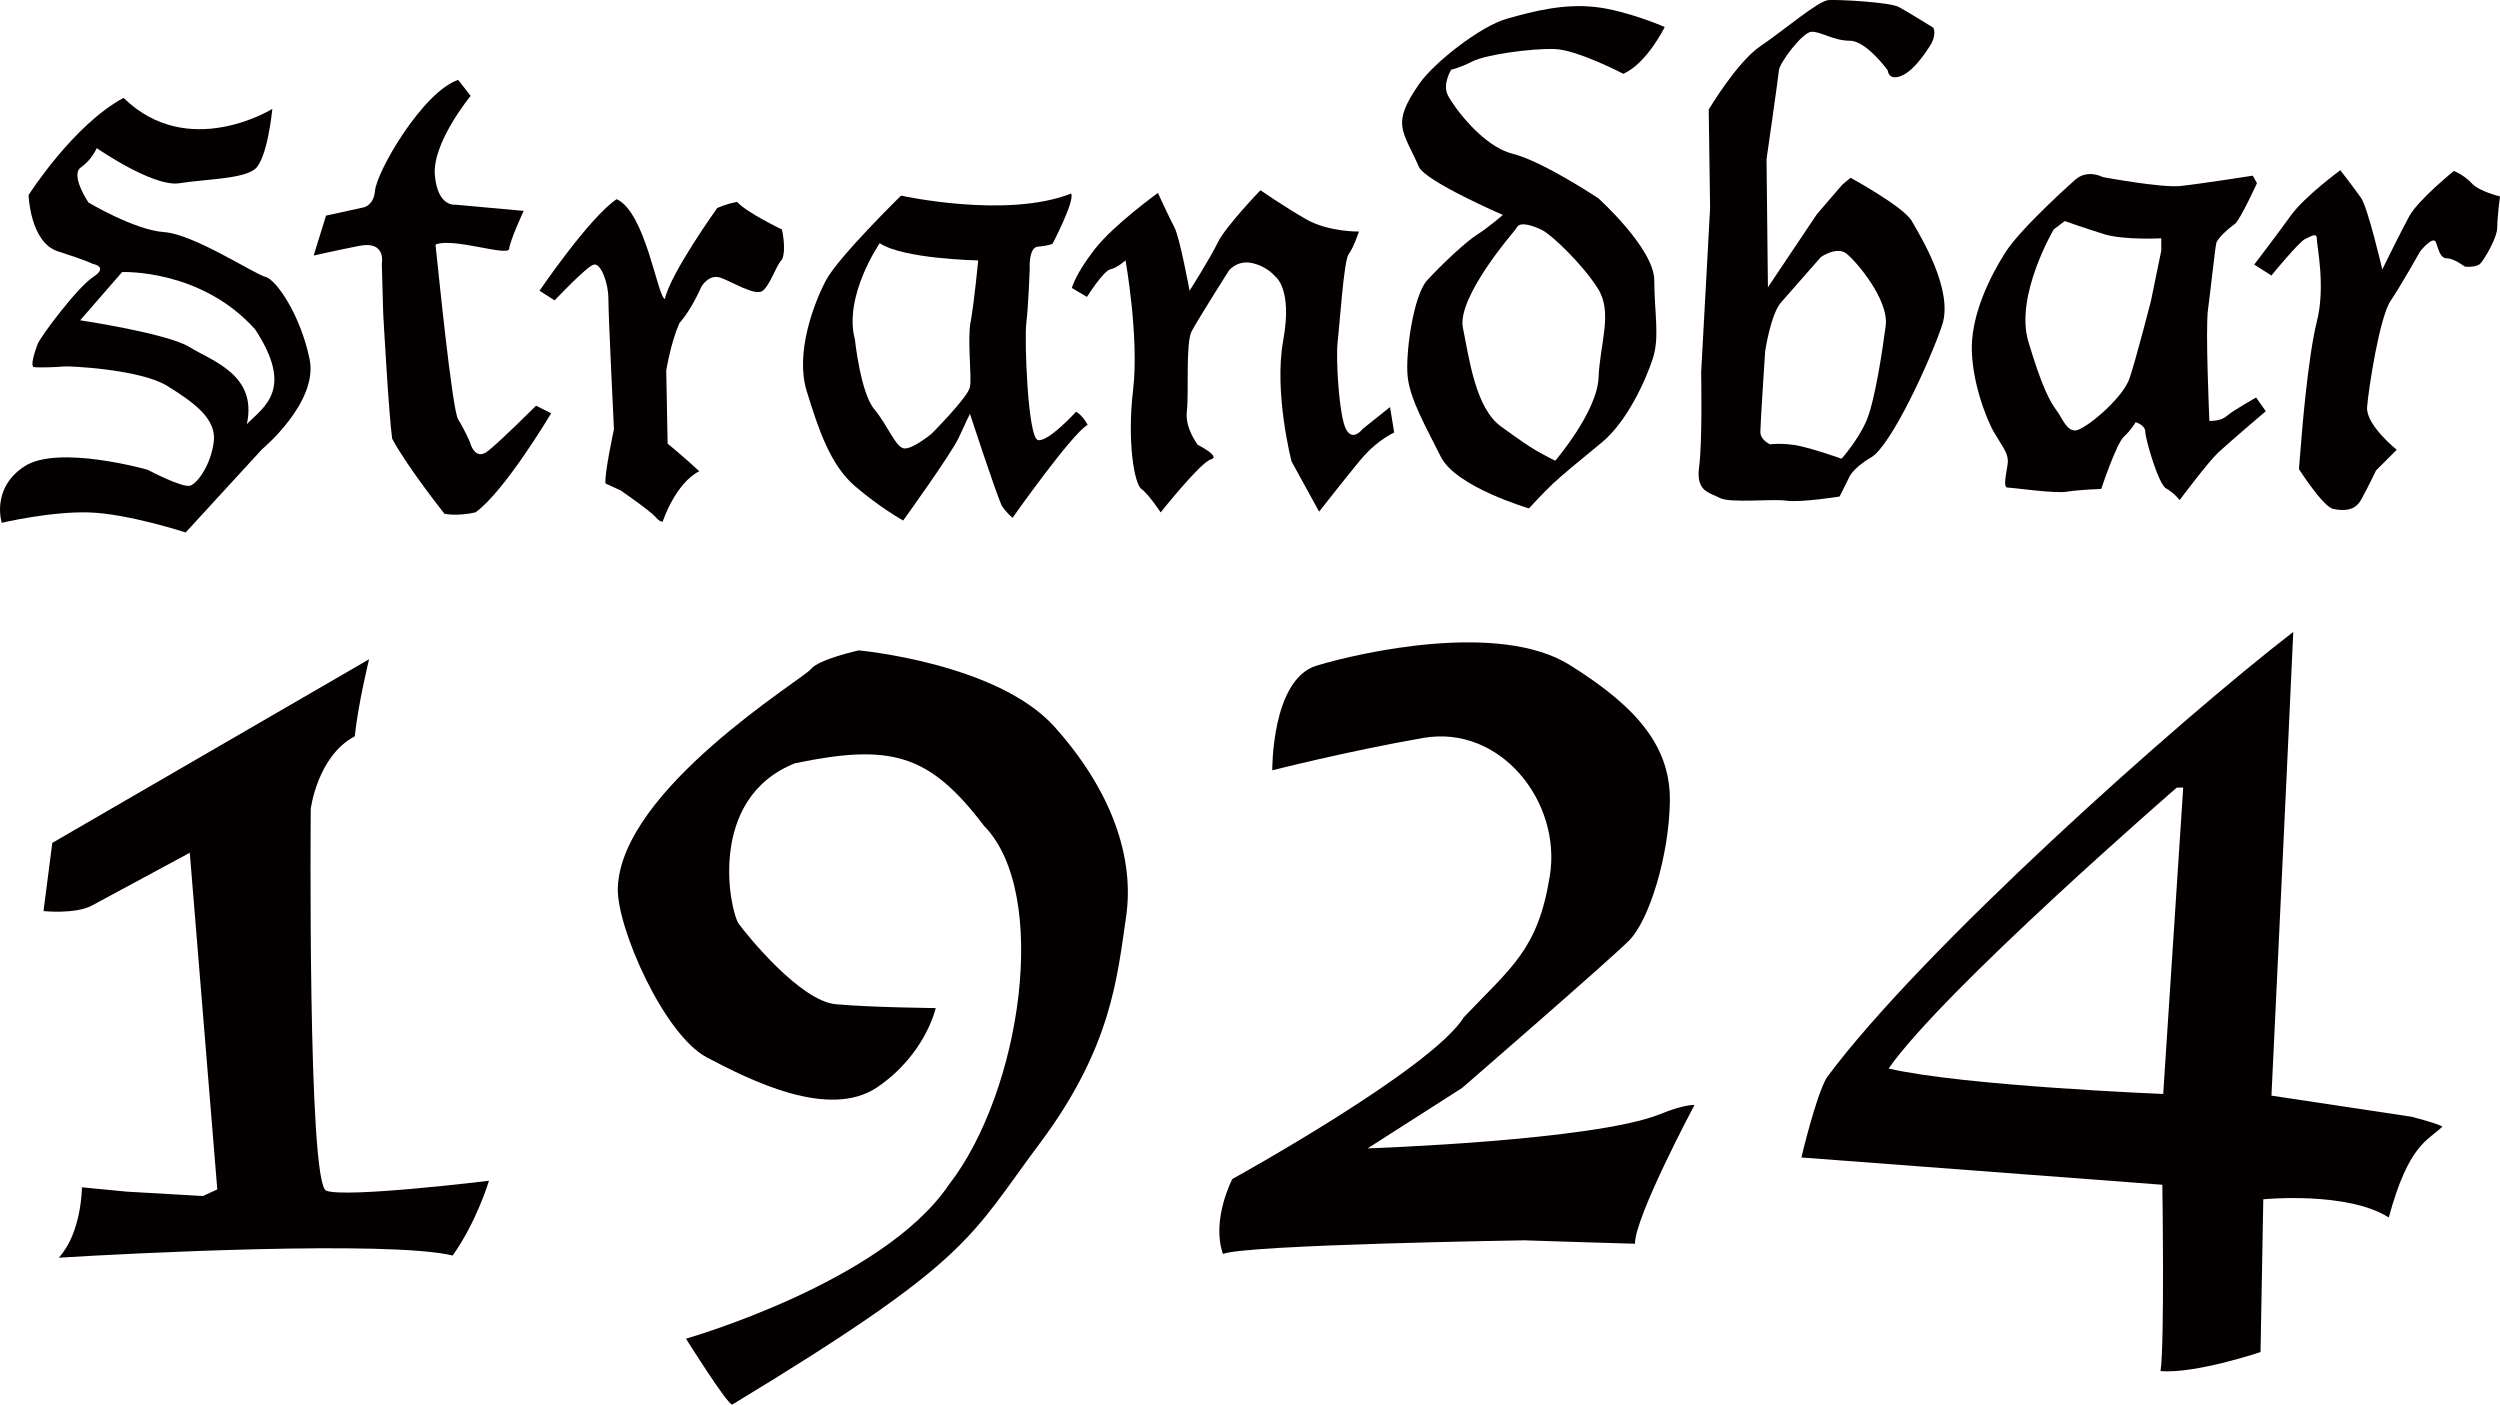 <?xml version="1.0" encoding="UTF-8"?><svg id="a" xmlns="http://www.w3.org/2000/svg" viewBox="0 0 343.68 193.1"><defs><style>.cls-1{fill:#050000;}</style></defs><path class="cls-1" d="M7.19,115.87l-1.21,9.38s4.39,.45,6.65-.76,13.46-7.26,13.46-7.26l3.78,46.28-1.97,.91-10.44-.6-6.2-.6s0,6.2-3.18,9.68c9.53-.6,45.37-2.42,54.15-.3,3.33-4.69,4.99-10.28,4.99-10.28,0,0-19.81,2.42-22.38,1.36s-2.12-52.48-2.12-52.48c0,0,.91-7.26,6.05-9.98,.45-4.39,1.97-10.59,1.97-10.59L7.19,115.87Z"/><path class="cls-1" d="M128.64,138.56s-1.36,6.35-8.02,10.89-17.54-.98-23.44-4.08-12.4-17.85-12.25-23.29c.44-13.59,25.48-28.73,26.54-30.09s6.58-2.58,6.58-2.58c0,0,19.06,1.74,26.92,10.51s11.04,18,9.83,26.17c-1.21,8.17-1.97,17.85-11.8,31.01s-9.38,16.03-42.35,36c-.76-.15-6.35-9.07-6.35-9.07,0,0,27.07-7.71,36.15-21.17,9.98-12.86,13.91-40.08,4.84-49.31-7.56-9.98-12.86-11.34-26.01-8.62-12.21,4.87-8.92,20.42-7.71,22.08,1.21,1.66,8.47,10.59,13.31,11.04s13.76,.53,13.76,.53v-.02Z"/><path class="cls-1" d="M174.9,105.91s-.12-12.52,6.09-14.4,25.16-6.09,34.76-.12c9.6,5.97,13.93,11.47,13.81,18.84s-2.81,16.27-5.62,19.08-22.94,20.25-22.94,20.25l-12.99,8.31s31.01-1.05,40.14-4.68c3.39-1.4,4.8-1.29,4.8-1.29,0,0-8.19,15.33-8.19,19.08-4.56-.12-15.21-.47-15.21-.47,0,0-38.27,.59-41.43,1.87-1.64-4.68,1.29-10.3,1.29-10.3,0,0,27.39-15.1,31.83-22.24,6.55-6.91,10.18-9.25,11.82-19.43s-6.79-20.83-17.44-18.96-20.72,4.45-20.72,4.45h0Z"/><path class="cls-1" d="M331.38,153.5l-19.12-2.88s2-41.62,3-63.75c-15.88,12.25-51.13,43.71-64.12,61.25-1.49,2.47-3.5,11-3.5,11l49.62,3.75s.33,21.95-.25,25.62c4.88,.38,13.75-2.62,13.75-2.62l.38-21s11.51-1.14,17.25,2.5c2.75-10.12,5.37-10.55,7.38-12.5-.88-.5-4.38-1.38-4.38-1.38h-.01Zm-34-3.11s-27.62-1.12-37.75-3.5c7.62-10.88,39.62-38.62,39.62-38.62h.88l-2.75,42.12Z"/><path class="cls-1" d="M42.55,49.33c-1.23-5.96-4.54-10.89-6.06-11.27s-9.85-5.87-13.92-6.15-10.41-4.07-10.41-4.07c0,0-2.56-3.79-1.04-4.83,1.51-1.04,2.18-2.65,2.18-2.65,0,0,7.76,5.4,11.36,4.83s8.52-.57,10.32-1.89c1.8-1.33,2.46-8.33,2.46-8.33,0,0-11.55,7.19-20.45-1.51-6.91,3.69-13.06,13.35-13.06,13.35,0,0,.19,6.53,4.07,7.76,3.88,1.23,4.73,1.7,4.73,1.7,0,0,2.27,.38,.09,1.8s-7.29,8.24-7.67,9.28c-.38,1.04-1.04,3.03-.47,3.12s3.41,0,4.07-.09,10.51,.38,14.2,2.65c3.69,2.27,6.82,4.54,6.44,7.67s-2.18,5.68-3.22,6.06c-1.04,.38-5.87-2.18-5.87-2.18,0,0-12.31-3.5-16.94-.47-4.64,3.03-3.12,7.76-3.12,7.76,0,0,6.82-1.61,12.12-1.42,5.3,.19,13.16,2.75,13.16,2.75l10.51-11.45s7.76-6.44,6.53-12.4v-.02Zm-8.62,8.99c1.51-6.82-4.83-8.71-7.86-10.6s-15.05-3.69-15.05-3.69l5.77-6.63s10.79-.47,18.27,7.86c5.49,8.33,1.14,10.7-1.14,13.06h0Z"/><path class="cls-1" d="M63,11l1.7,2.18s-5.3,6.44-4.92,10.89,2.84,4.07,2.84,4.07l9.37,.85s-1.89,4.07-1.99,5.21-7.76-1.61-10.13-.57c.28,2.46,2.27,22.72,3.12,24.04s1.61,3.12,1.61,3.12c0,0,.66,2.65,2.46,1.23s6.63-6.25,6.63-6.25l2.08,1.04s-6.34,10.7-10.41,13.63c-2.56,.57-4.26,.19-4.26,.19,0,0-5.11-6.44-7.19-10.32-.47-3.31-1.23-17.23-1.23-17.23l-.19-6.82s.66-3.22-3.12-2.46-6.25,1.33-6.25,1.33l1.7-5.49,5.21-1.14s1.33-.28,1.51-2.18c.19-2.75,6.63-13.73,11.45-15.34v.02Z"/><path class="cls-1" d="M76.25,41.29s4.45-4.73,5.4-4.92,1.99,2.46,1.99,4.83,.76,17.8,.76,17.8c0,0-1.42,6.63-1.14,7.48l2.08,.95s3.98,2.75,4.73,3.6,1.04,.66,1.04,.66c0,0,1.7-5.21,5.02-6.91-2.46-2.27-4.35-3.79-4.35-3.79l-.19-10.03s.57-3.69,1.8-6.53c1.7-1.89,3.03-5.02,3.03-5.02,0,0,1.04-1.8,2.65-1.23s4.73,2.56,5.77,1.8,1.99-3.79,2.65-4.26c.66-1.42,0-4.17,0-4.17,0,0-4.92-2.37-6.15-3.79-1.61,.28-2.75,.85-2.75,.85,0,0-6.44,8.99-7.19,12.5-1.04-.38-2.65-11.93-6.63-13.73-3.79,2.56-10.6,12.59-10.6,12.59l2.08,1.33h0Z"/><path class="cls-1" d="M147.91,56.62s-3.79,4.17-5.21,3.88c-1.42-.28-1.89-13.92-1.61-16.09,.28-2.18,.47-7.48,.47-7.48,0,0-.19-2.93,1.14-3.03,1.33-.09,1.99-.38,1.99-.38,0,0,3.12-5.96,2.56-6.91-8.9,3.5-23.38,.28-23.38,.28,0,0-8.61,8.43-10.32,11.64-1.7,3.22-4.26,10.03-2.65,15.24,1.61,5.21,3.22,10.13,6.63,13.06,3.41,2.93,6.63,4.73,6.63,4.73,0,0,6.63-9.18,7.67-11.45,1.04-2.27,1.51-3.22,1.51-3.22,0,0,3.31,10.13,4.35,12.59,.66,1.04,1.51,1.7,1.51,1.7,0,0,8.14-11.55,10.32-12.78-.76-1.42-1.61-1.8-1.61-1.8v.02Zm-14.48-12.4c-.47,2.56,.19,7.57-.09,8.99s-5.3,6.44-5.3,6.44c0,0-2.65,2.18-3.79,1.99s-2.18-3.12-4.07-5.4c-1.89-2.27-2.65-9.56-2.65-9.56-1.61-5.96,3.41-13.25,3.41-13.25,3.22,2.18,13.54,2.37,13.54,2.37,0,0-.57,5.87-1.04,8.43h-.01Z"/><path class="cls-1" d="M149.43,40.81s2.27-3.6,3.22-3.79,2.08-1.23,2.08-1.23c0,0,1.89,10.6,1.04,17.8s.19,12.97,1.14,13.63,2.65,3.22,2.65,3.22c0,0,5.49-6.91,6.91-7.29s-1.8-1.99-1.8-1.99c0,0-1.8-2.27-1.51-4.64s-.19-9.37,.66-10.98,5.11-8.33,5.11-8.33c0,0,1.14-1.51,3.22-1.04s3.12,1.8,3.12,1.8c0,0,2.46,1.61,1.14,8.8s1.14,16.66,1.14,16.66l3.79,6.91s5.07-6.47,6.25-7.76c1.99-2.18,4.07-3.12,4.07-3.12l-.57-3.5-3.79,3.03s-1.33,1.8-2.27,0-1.42-9.66-1.14-12.02,.85-11.17,1.51-12.02,1.42-3.12,1.42-3.12c0,0-4.17,.09-7.29-1.7s-6.25-3.98-6.25-3.98c0,0-4.83,5.02-5.87,7.19s-3.88,6.63-3.88,6.63c0,0-1.33-7.29-2.08-8.71s-2.27-4.73-2.27-4.73c0,0-6.06,4.35-8.71,7.76-2.65,3.41-3.12,5.3-3.12,5.3l2.08,1.23h0Z"/><path class="cls-1" d="M219.76,27.28s-7.67-5.11-11.83-6.15-8.14-6.53-8.9-8.05,.47-3.5,.47-3.5c0,0,1.04-.19,2.93-1.14,1.89-.95,8.14-1.8,11.27-1.7,3.12,.09,9.47,3.41,9.47,3.41,3.31-1.51,5.68-6.44,5.68-6.44,0,0-5.21-2.27-9.56-2.75s-8.43,.57-12.12,1.61c-3.69,1.04-10.03,6.06-12.02,8.9-1.99,2.84-2.56,4.45-2.37,5.96s1.42,3.5,2.27,5.49,11.55,6.63,11.55,6.63c0,0-2.08,1.8-3.6,2.75-1.51,.95-4.92,4.17-6.82,6.25-1.89,2.08-3.03,10.22-2.65,13.35,.38,3.12,2.46,6.72,4.54,10.89,2.08,4.17,12.12,7.1,12.12,7.1,0,0,2.08-2.27,3.31-3.41,1.23-1.14,3.03-2.65,6.63-5.59s6.15-8.71,7.1-11.64,.19-6.34,.19-10.7-7.67-11.27-7.67-11.27h0Zm0,24.61c-.19,4.73-5.96,11.45-5.96,11.45,0,0-1.33-.66-2.65-1.42-.89-.51-2.5-1.61-4.83-3.31-3.5-2.56-4.35-9.37-5.21-13.54s7.01-13.25,7.01-13.25l.47-.66c.47-.66,2.08-.19,3.41,.47,1.33,.66,5.59,4.73,7.67,8.05,2.08,3.31,.28,7.48,.09,12.21h0Z"/><path class="cls-1" d="M262.83,30.4c-1.14-1.99-8.43-5.96-8.43-5.96l-1.14,.95-3.5,4.07-6.72,10.03-.19-17.61s1.61-11.17,1.7-12.21,3.22-5.21,4.45-5.3,3.03,1.23,5.3,1.23,5.21,4.07,5.21,4.07c0,0,.09,1.61,2.08,.66s3.98-4.45,3.98-4.45c.66-1.42,.19-2.08,.19-2.08,0,0-3.5-2.18-4.73-2.84-1.23-.66-8.24-1.04-9.66-.95-1.42,.09-6.15,4.17-9.37,6.34-3.22,2.18-7.1,8.71-7.1,8.71l.19,13.54-1.23,22.62s.19,9.56-.28,12.97c-.47,3.41,1.42,3.5,2.84,4.26s7.19,.09,9.18,.38c1.99,.28,7.29-.57,7.29-.57l1.23-2.46s.38-1.33,3.12-2.93c2.75-1.61,8.14-13.35,9.75-18.18s-3.03-12.31-4.17-14.29h.01Zm-3.6,14.39c-.47,3.6-1.51,10.41-2.65,13.06s-3.41,5.21-3.41,5.21c0,0-4.54-1.61-6.53-1.89s-3.31-.09-3.31-.09c0,0-1.33-.57-1.33-1.7s.66-11.08,.66-11.08c0,0,.76-5.11,2.18-6.72s5.49-6.25,5.49-6.25c0,0,2.18-1.51,3.5-.47,1.33,1.04,5.87,6.34,5.4,9.94h0Z"/><path class="cls-1" d="M310.17,54.64s-3.22,1.8-4.07,2.56c-.85,.76-2.37,.66-2.37,.66,0,0-.57-12.59-.19-15.34s.95-8.33,1.14-9.09,1.89-2.18,2.56-2.65,3.03-5.59,3.03-5.59l-.57-1.04s-7.29,1.14-9.94,1.42-10.7-1.23-10.7-1.23c0,0-2.08-1.14-3.79,.38,0,0-7.38,6.53-9.56,9.94-2.18,3.41-4.54,8.33-4.64,12.87-.09,4.54,1.89,9.94,3.12,12.02,1.23,2.08,1.99,2.84,1.8,4.26s-.66,3.22,0,3.22,6.53,.85,8.14,.57,4.73-.38,4.73-.38c0,0,2.08-6.25,3.12-7.19,1.04-.95,1.61-1.99,1.61-1.99,0,0,1.33,.38,1.33,1.33s1.8,7.19,2.84,7.76,1.89,1.61,1.89,1.61c0,0,3.88-5.21,5.3-6.53,1.42-1.33,6.53-5.68,6.53-5.68l-1.33-1.89h.02Zm-13.06-20.16l-1.42,6.91s-1.99,7.76-2.93,10.6c-.95,2.84-6.25,7.19-7.48,7.19s-1.76-1.69-2.56-2.75c-.85-1.14-1.99-3.12-3.88-9.47-1.89-6.34,3.5-15.43,3.5-15.43l1.51-1.14s2.65,.95,5.4,1.8,7.86,.57,7.86,.57v1.72Z"/><path class="cls-1" d="M312.25,37.88s3.79-4.64,4.64-5.02,1.61-.95,1.61,0,1.23,6.53,0,11.36-2.08,15.62-2.08,15.62l-.38,4.64s3.31,5.21,4.73,5.49,2.93,.28,3.79-1.23,2.08-4.07,2.08-4.07l2.84-2.84s-4.26-3.41-4.07-5.87,1.7-12.31,3.22-14.58,4.07-6.82,4.07-6.82c0,0,1.8-2.27,2.18-1.23s.57,2.18,1.51,2.18,2.46,1.14,2.46,1.14c0,0,1.61,.19,2.18-.47s2.27-3.5,2.27-4.92,.38-4.26,.38-4.26c0,0-2.84-.66-3.88-1.8s-2.46-1.7-2.46-1.7c0,0-4.92,3.98-6.15,6.25s-3.69,7.29-3.69,7.29c0,0-1.99-8.52-2.93-9.85s-2.84-3.79-2.84-3.79c0,0-4.92,3.6-6.82,6.25-1.9,2.65-5.02,6.72-5.02,6.72l2.37,1.51h-.01Z"/></svg>